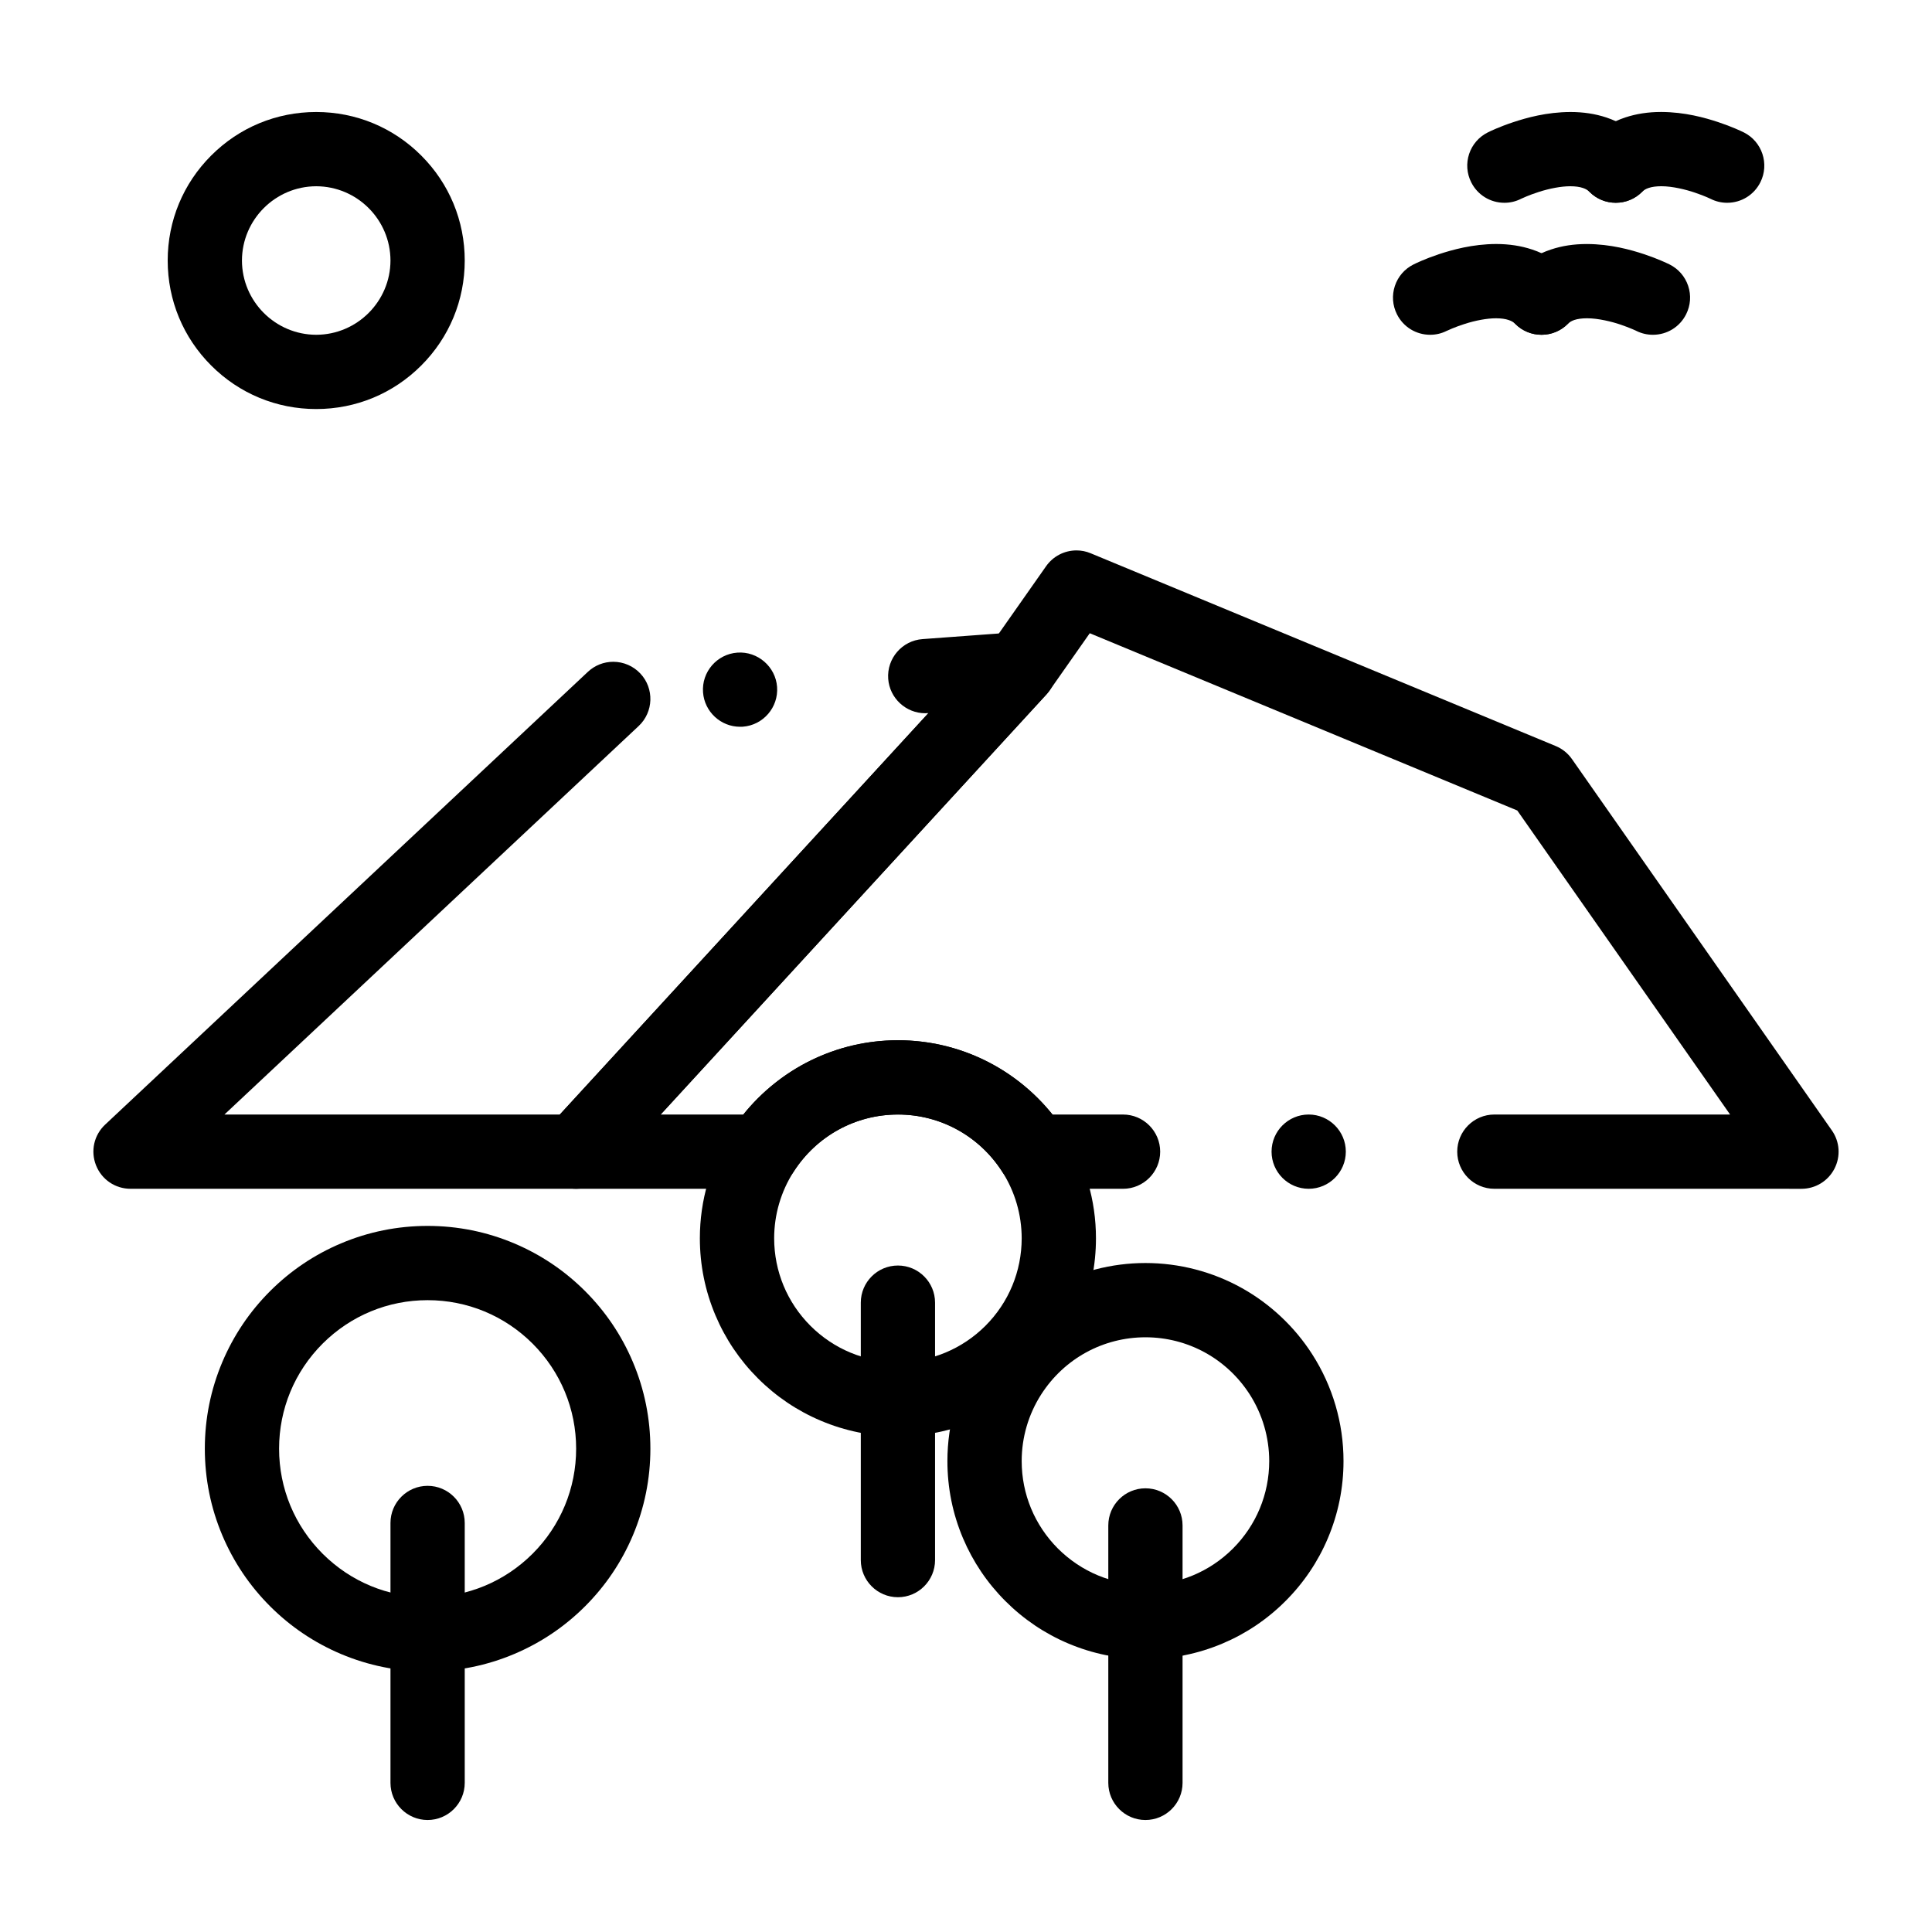 <?xml version="1.0" encoding="UTF-8"?>
<!-- Uploaded to: SVG Repo, www.svgrepo.com, Generator: SVG Repo Mixer Tools -->
<svg fill="#000000" width="800px" height="800px" version="1.1" viewBox="144 144 512 512" xmlns="http://www.w3.org/2000/svg">
 <g>
  <path d="m542.69 197.74c-3.758 0-7.133-2.086-8.809-5.441-1.18-2.352-1.367-5.019-0.543-7.519 0.836-2.488 2.59-4.508 4.941-5.688 0.461-0.234 2.961-1.457 6.75-2.715 3.484-1.152 8.836-2.676 15.145-2.695 3.453 0 6.574 0.48 9.535 1.457 3.582 1.191 6.859 3.199 9.445 5.797 1.859 1.859 2.883 4.328 2.883 6.957 0 2.637-1.023 5.106-2.883 6.965s-4.328 2.883-6.957 2.883c-2.629 0-5.098-1.023-6.957-2.883-0.5-0.492-0.973-0.777-1.762-1.043-0.855-0.297-2.027-0.453-3.285-0.453h-0.129c-2.273 0-5.371 0.562-8.305 1.516-2.629 0.836-4.516 1.742-4.676 1.812 0 0.012 0 0.012-0.012 0.012-1.371 0.684-2.848 1.039-4.383 1.039z"/>
  <path d="m601.71 197.74c-1.535 0-3.012-0.355-4.387-1.043l-0.156-0.07c-0.188-0.09-0.473-0.227-0.828-0.375-0.688-0.297-1.812-0.746-3.199-1.211-2.391-0.816-5.953-1.684-8.797-1.684h-0.137c-1.258 0-2.43 0.156-3.297 0.453-0.777 0.266-1.25 0.551-1.742 1.031-1.859 1.859-4.34 2.883-6.965 2.883-2.629 0.012-5.098-1.012-6.957-2.875-1.859-1.859-2.883-4.328-2.883-6.957s1.023-5.098 2.883-6.957c2.59-2.609 5.856-4.613 9.449-5.805 2.953-0.973 6.07-1.457 9.535-1.457 6.309 0.02 11.66 1.543 15.133 2.695 3.602 1.199 6.082 2.383 6.75 2.715h0.012c4.852 2.43 6.828 8.355 4.398 13.207-1.68 3.363-5.055 5.449-8.812 5.449z"/>
  <path d="m523.01 232.72c-3.758 0-7.133-2.086-8.809-5.441-1.18-2.352-1.367-5.019-0.543-7.508 0.836-2.5 2.59-4.516 4.941-5.688 0.668-0.336 3.129-1.516 6.75-2.727 3.484-1.141 8.848-2.668 15.145-2.695 3.453 0.012 6.574 0.48 9.535 1.465 3.582 1.18 6.848 3.188 9.445 5.797 3.836 3.836 3.836 10.078 0 13.914-1.855 1.859-4.328 2.883-6.953 2.883-2.629 0-5.098-1.023-6.957-2.883-0.5-0.48-0.973-0.766-1.762-1.031-0.855-0.297-2.016-0.453-3.266-0.453h-0.148c-2.273 0-5.383 0.562-8.305 1.516-2.598 0.828-4.527 1.742-4.676 1.812h-0.012c-1.375 0.695-2.852 1.039-4.387 1.039z"/>
  <path d="m582.03 232.72c-1.527 0-2.992-0.344-4.367-1.023 0-0.012 0-0.012-0.012-0.012-0.012 0-0.031-0.012-0.051-0.02-0.031-0.02-0.07-0.039-0.117-0.059-0.258-0.117-0.531-0.246-0.828-0.363-0.711-0.305-1.832-0.758-3.199-1.219-2.383-0.809-5.953-1.672-8.797-1.672h-0.168c-1.238 0-2.402 0.156-3.266 0.441-0.777 0.277-1.25 0.551-1.742 1.043-1.855 1.859-4.336 2.883-6.961 2.883-2.629 0-5.098-1.023-6.957-2.875-1.859-1.859-2.883-4.328-2.883-6.957 0-2.637 1.023-5.106 2.883-6.965 2.59-2.609 5.856-4.613 9.449-5.797 2.953-0.984 6.07-1.457 9.535-1.457 6.309 0.02 11.66 1.543 15.133 2.688 3.582 1.191 6.07 2.383 6.75 2.715h0.012l0.012 0.012c2.352 1.18 4.094 3.199 4.93 5.688 0.828 2.488 0.637 5.156-0.543 7.508-1.676 3.356-5.051 5.441-8.812 5.441z"/>
  <path d="m227.8 252.4c-10.52 0-20.398-4.094-27.828-11.531-7.438-7.43-11.531-17.309-11.531-27.828 0-10.52 4.094-20.398 11.531-27.828 7.43-7.441 17.309-11.531 27.828-11.531s20.398 4.094 27.828 11.531c7.441 7.43 11.531 17.309 11.531 27.828 0 10.52-4.094 20.398-11.531 27.828-7.43 7.438-17.309 11.531-27.828 11.531zm0-59.039c-10.832 0.02-19.66 8.848-19.68 19.68 0.02 10.832 8.848 19.66 19.68 19.68 10.832-0.02 19.66-8.848 19.68-19.68-0.02-10.836-8.844-19.66-19.68-19.68z"/>
  <path d="m257.32 586.96c-7.969 0-15.703-1.566-22.984-4.644-7.027-2.973-13.344-7.223-18.766-12.645s-9.672-11.738-12.645-18.766c-3.078-7.281-4.644-15.016-4.644-22.988 0-7.973 1.566-15.703 4.644-22.984 2.973-7.027 7.223-13.344 12.645-18.766s11.738-9.672 18.766-12.645c7.281-3.078 15.016-4.644 22.984-4.644s15.703 1.566 22.984 4.644c7.027 2.973 13.344 7.223 18.766 12.645s9.672 11.738 12.645 18.766c3.078 7.281 4.644 15.016 4.644 22.984s-1.566 15.703-4.644 22.984c-2.973 7.027-7.223 13.344-12.645 18.766s-11.738 9.672-18.766 12.645c-7.277 3.082-15.012 4.648-22.984 4.648zm0-98.402c-10.5 0-20.387 4.102-27.828 11.523-7.438 7.449-11.531 17.336-11.531 27.836s4.094 20.387 11.531 27.828c7.438 7.43 17.328 11.523 27.828 11.531 10.5-0.012 20.387-4.102 27.828-11.531 7.43-7.438 11.535-17.328 11.535-27.828s-4.102-20.387-11.531-27.836c-7.441-7.422-17.332-11.523-27.832-11.523z"/>
  <path d="m257.32 626.32c-5.422 0-9.84-4.418-9.84-9.84v-68.879c0-5.434 4.418-9.84 9.84-9.84s9.84 4.406 9.84 9.84v68.879c0 5.422-4.418 9.84-9.84 9.84z"/>
  <path d="m296.68 459.04h-118.08c-4.062 0-7.656-2.441-9.152-6.219-1.496-3.777-0.543-8.02 2.422-10.793l127.92-119.98c0-0.012 0.012-0.012 0.012-0.012 1.832-1.711 4.211-2.656 6.723-2.656 2.707 0 5.324 1.133 7.172 3.109 3.719 3.957 3.512 10.203-0.441 13.914l-109.78 102.96h88.887l97.684-106.39-0.129 0.012c-0.246 0.02-0.492 0.031-0.727 0.031-5.125 0-9.438-4.004-9.809-9.121-0.395-5.41 3.691-10.137 9.102-10.527l24.887-1.832c3.984-0.297 7.844 1.938 9.574 5.531 1.77 3.652 1.141 7.949-1.605 10.941l-117.41 127.85c-1.859 2.023-4.508 3.188-7.25 3.188zm43.434-122.44c-5.125 0-9.426-4.004-9.801-9.121-0.402-5.41 3.68-10.137 9.094-10.527 5.391-0.395 10.145 3.738 10.527 9.094 0.395 5.41-3.68 10.137-9.094 10.539-0.234 0.008-0.48 0.016-0.727 0.016z"/>
  <path d="m540.02 459.04c-5.434 0-9.84-4.418-9.84-9.84s4.41-9.84 9.84-9.84h62.473l-56.395-80.57-113.3-46.977-10.656 15.184-0.809 1.004-102.26 111.36h21.922c4.801-5.992 10.98-10.941 17.859-14.328 7.231-3.551 15.008-5.352 23.105-5.352 8.098 0 15.871 1.801 23.094 5.352 6.887 3.387 13.059 8.336 17.859 14.328h18.707c5.422 0 9.84 4.418 9.84 9.84s-4.418 9.84-9.84 9.84h-23.742c-3.367 0-6.465-1.691-8.285-4.535-6.09-9.484-16.422-15.145-27.629-15.145-11.219 0-21.551 5.656-27.641 15.145-1.82 2.844-4.922 4.535-8.285 4.535h-49.359c-3.906 0-7.438-2.312-9.012-5.883-1.566-3.57-0.875-7.734 1.77-10.617l116.96-127.37 14.828-21.117c1.84-2.629 4.852-4.191 8.059-4.191 1.301 0 2.559 0.254 3.758 0.758l123.25 51.09c1.73 0.719 3.219 1.91 4.289 3.445l68.879 98.41c2.117 3.012 2.371 6.918 0.672 10.184-1.703 3.266-5.047 5.293-8.727 5.293zm-49.203 0c-5.434 0-9.84-4.418-9.84-9.84s4.41-9.84 9.84-9.84c5.422 0 9.84 4.418 9.84 9.84s-4.418 9.84-9.84 9.84z"/>
  <path d="m381.96 524.64c-7.086 0-13.965-1.398-20.43-4.133-6.25-2.637-11.867-6.426-16.68-11.238-4.82-4.82-8.609-10.441-11.246-16.688-2.734-6.465-4.133-13.344-4.133-20.43 0-10.047 2.863-19.82 8.277-28.27 4.644-7.262 11.09-13.332 18.629-17.555 7.785-4.348 16.629-6.652 25.586-6.652 8.953 0 17.801 2.301 25.574 6.652 7.547 4.223 13.984 10.293 18.629 17.555v0.012c5.422 8.441 8.277 18.215 8.277 28.262 0 7.086-1.387 13.961-4.121 20.43-2.644 6.25-6.434 11.867-11.246 16.688-4.82 4.812-10.43 8.602-16.68 11.238-6.484 2.734-13.352 4.129-20.438 4.129zm-0.008-85.281c-11.207 0-21.539 5.668-27.629 15.152-3.375 5.273-5.156 11.375-5.164 17.645 0.012 8.758 3.426 16.992 9.613 23.191 6.199 6.188 14.434 9.605 23.191 9.613 8.746-0.012 16.984-3.426 23.191-9.613 6.188-6.199 9.594-14.434 9.605-23.191-0.012-6.269-1.789-12.379-5.164-17.645v-0.012c-6.102-9.484-16.422-15.145-27.621-15.145z"/>
  <path d="m381.96 567.28c-5.434 0-9.84-4.418-9.84-9.84v-68.223c0-5.434 4.41-9.84 9.84-9.84 5.422 0 9.84 4.406 9.84 9.84v68.223c0 5.422-4.418 9.84-9.84 9.84z"/>
  <path d="m447.55 583.68c-7.086 0-13.953-1.398-20.43-4.133-6.25-2.637-11.855-6.426-16.68-11.246-4.82-4.812-8.602-10.43-11.246-16.68-2.734-6.465-4.121-13.344-4.121-20.43 0-10.047 2.856-19.82 8.277-28.27 4.644-7.262 11.078-13.332 18.629-17.555 7.773-4.348 16.621-6.652 25.574-6.652s17.801 2.301 25.586 6.652c7.539 4.223 13.984 10.293 18.629 17.555 5.41 8.441 8.277 18.227 8.277 28.27 0 7.086-1.398 13.961-4.133 20.43-2.637 6.25-6.426 11.867-11.246 16.68-4.812 4.82-10.43 8.609-16.68 11.246-6.473 2.734-13.352 4.133-20.438 4.133zm0.012-85.285c-11.219 0-21.551 5.656-27.641 15.152-3.375 5.273-5.164 11.375-5.164 17.645 0 8.746 3.414 16.984 9.605 23.191 6.211 6.188 14.445 9.605 23.191 9.613 8.758-0.012 16.992-3.426 23.191-9.613 6.188-6.199 9.605-14.434 9.613-23.191-0.012-6.269-1.789-12.367-5.164-17.652-6.094-9.484-16.426-15.145-27.633-15.145z"/>
  <path d="m447.55 626.32c-5.422 0-9.84-4.418-9.84-9.84v-68.223c0-5.434 4.418-9.84 9.84-9.84 5.434 0 9.84 4.406 9.84 9.84v68.223c0 5.422-4.406 9.84-9.84 9.84z"/>
 </g>
</svg>